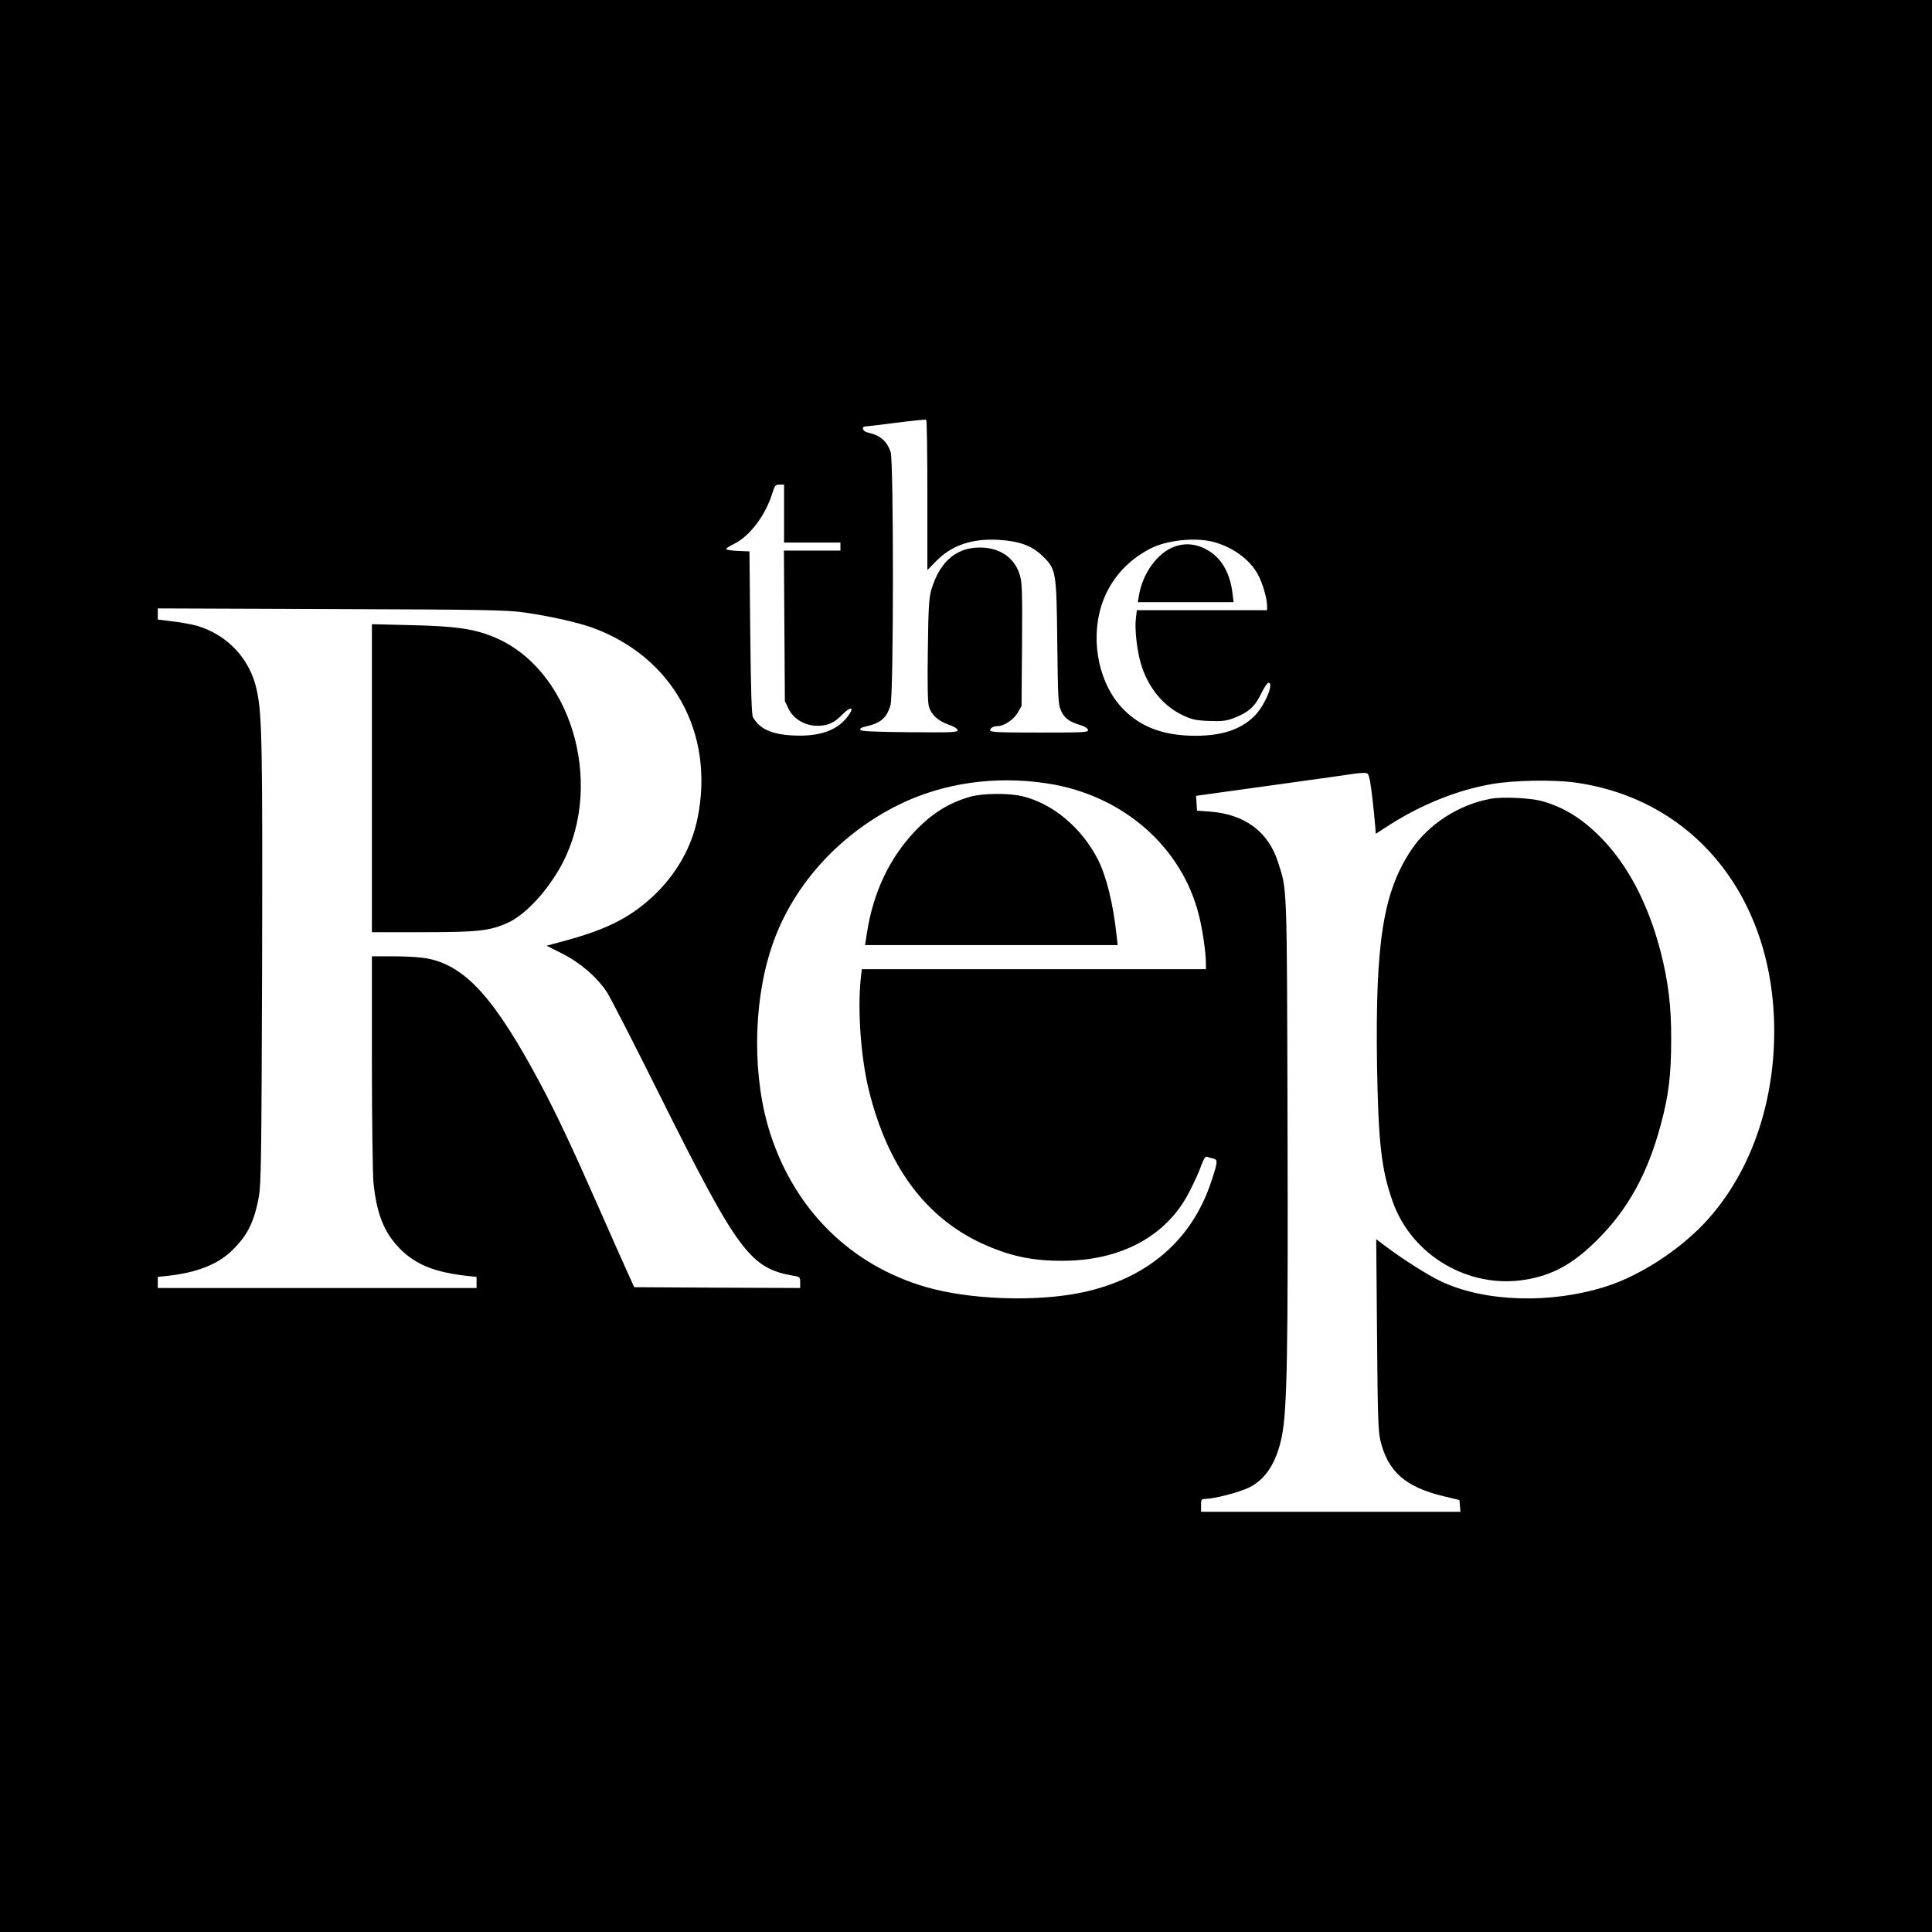 <?xml version="1.0" standalone="no"?>
<!DOCTYPE svg PUBLIC "-//W3C//DTD SVG 20010904//EN"
 "http://www.w3.org/TR/2001/REC-SVG-20010904/DTD/svg10.dtd">
<svg version="1.0" xmlns="http://www.w3.org/2000/svg"
 width="1200pt" height="1200pt" viewBox="0 0 1200 1200"
 preserveAspectRatio="xMidYMid meet">
<g transform="translate(0,1200) scale(0.1,-0.1)"
fill="#000000" stroke="none">
<path d="M0 6000 l0 -6000 6000 0 6000 0 0 6000 0 6000 -6000 0 -6000 0 0
-6000z m5760 2924 l0 -465 53 54 c97 100 223 143 387 134 133 -8 209 -36 276
-101 84 -82 86 -93 91 -541 4 -355 6 -383 25 -423 21 -44 51 -66 123 -87 22
-7 41 -19 43 -29 3 -15 -24 -16 -302 -16 -255 0 -306 2 -306 14 0 15 21 26 48
26 38 0 99 41 123 83 l24 42 3 378 c2 321 1 387 -13 433 -29 100 -109 163
-220 172 -163 13 -277 -77 -331 -264 -14 -48 -18 -114 -21 -370 -3 -203 -1
-324 6 -350 14 -52 57 -92 123 -115 30 -10 54 -24 56 -33 3 -15 -27 -16 -299
-14 -226 2 -303 6 -306 15 -3 7 8 15 24 18 103 23 139 52 164 135 20 66 20
1517 1 1573 -25 70 -66 104 -144 121 -28 6 -40 35 -15 37 6 0 93 10 192 23 99
13 183 21 188 19 4 -2 7 -213 7 -469z m-890 -114 l0 -180 175 0 175 0 0 -25 0
-25 -175 0 -176 0 3 -467 3 -468 23 -48 c41 -82 143 -124 241 -97 30 8 59 27
92 61 48 49 76 51 45 4 -65 -99 -178 -142 -353 -133 -131 7 -204 40 -246 113
-9 14 -13 167 -17 525 l-5 505 -72 3 c-40 2 -73 7 -73 12 0 4 21 18 48 31 97
47 195 175 238 312 16 52 20 57 46 57 l28 0 0 -180z m2663 -175 c123 -32 229
-109 280 -203 29 -53 57 -149 57 -194 l0 -28 -404 0 -405 0 -6 -54 c-8 -61 7
-197 31 -277 43 -147 138 -264 261 -322 58 -27 82 -32 163 -35 79 -3 105 0
151 17 92 35 133 71 171 150 18 38 39 70 46 70 39 2 -24 -146 -89 -209 -85
-82 -199 -120 -364 -120 -193 0 -335 52 -444 161 -152 152 -210 417 -141 644
48 155 156 282 308 359 99 51 276 69 385 41z m-4278 -439 c152 -21 329 -61
420 -93 502 -181 765 -653 658 -1183 -36 -182 -133 -352 -277 -487 -143 -133
-288 -206 -546 -276 l-115 -31 97 -49 c113 -57 215 -145 278 -240 22 -34 170
-323 329 -642 487 -975 560 -1073 834 -1120 34 -5 37 -8 37 -41 l0 -34 -515 2
-516 3 -45 100 c-25 55 -102 228 -171 385 -170 386 -266 590 -369 783 -279
522 -459 723 -691 772 -41 9 -126 15 -210 15 l-143 0 0 -657 c0 -365 5 -700
10 -753 21 -195 67 -308 166 -408 98 -98 217 -145 417 -167 l57 -6 0 -35 0
-34 -990 0 -990 0 0 34 0 35 58 6 c179 19 311 70 398 153 99 94 142 179 171
335 15 83 17 225 21 1442 3 1362 0 1557 -33 1708 -41 193 -180 343 -371 400
-29 8 -95 21 -148 27 l-96 12 0 35 0 34 1078 -4 c946 -3 1092 -6 1197 -21z
m5254 -1044 c8 -41 25 -187 34 -299 l2 -32 85 55 c201 128 425 218 636 254
137 24 379 28 514 10 745 -102 1240 -718 1240 -1545 0 -470 -158 -902 -438
-1197 -160 -168 -399 -322 -602 -387 -344 -111 -754 -99 -1027 29 -82 38 -247
143 -356 226 l-49 37 5 -589 c4 -496 7 -600 20 -658 46 -195 155 -292 392
-349 l100 -24 3 -37 3 -36 -805 0 -806 0 0 40 c0 37 2 40 28 40 55 1 209 41
269 70 104 51 171 155 204 315 34 163 40 512 36 1970 -4 1486 -2 1423 -59
1600 -60 189 -207 298 -423 314 l-80 6 -3 46 -3 46 483 67 c266 37 490 68 498
70 8 2 32 4 52 5 36 1 37 0 47 -47z m-2004 -18 c469 -72 838 -394 943 -824 22
-89 42 -227 42 -292 l0 -38 -1069 0 -1068 0 -7 -61 c-20 -196 1 -487 50 -688
116 -472 348 -788 698 -952 171 -79 310 -110 501 -110 366 -1 651 153 791 426
29 55 62 128 74 163 17 46 27 61 37 57 8 -3 26 -8 39 -11 29 -7 28 -21 -13
-144 -121 -367 -404 -607 -813 -690 -284 -57 -688 -42 -959 36 -464 135 -811
475 -965 948 -113 344 -111 804 4 1155 122 376 410 701 785 889 276 138 603
186 930 136z"/>
<path d="M7296 8605 c-106 -37 -200 -167 -222 -305 l-7 -40 298 0 297 0 -7 57
c-14 116 -62 205 -137 255 -71 48 -148 60 -222 33z"/>
<path d="M2310 7166 l0 -956 315 0 c347 0 416 8 530 59 113 52 252 204 340
372 262 506 46 1212 -432 1404 -122 50 -239 66 -505 72 l-248 6 0 -957z"/>
<path d="M9261 7039 c-198 -35 -389 -158 -496 -319 -174 -262 -223 -572 -212
-1335 8 -487 27 -652 99 -853 119 -331 471 -537 818 -481 172 27 301 98 451
248 191 190 313 412 394 714 50 184 65 312 65 532 1 203 -18 357 -64 538 -77
301 -206 547 -376 718 -116 117 -230 187 -366 224 -73 19 -241 27 -313 14z"/>
<path d="M6025 7051 c-135 -39 -238 -104 -346 -218 -154 -164 -254 -374 -293
-620 l-13 -83 784 0 785 0 -7 63 c-20 189 -63 365 -115 467 -101 199 -282 350
-472 395 -86 20 -247 18 -323 -4z"/>
</g>
</svg>
